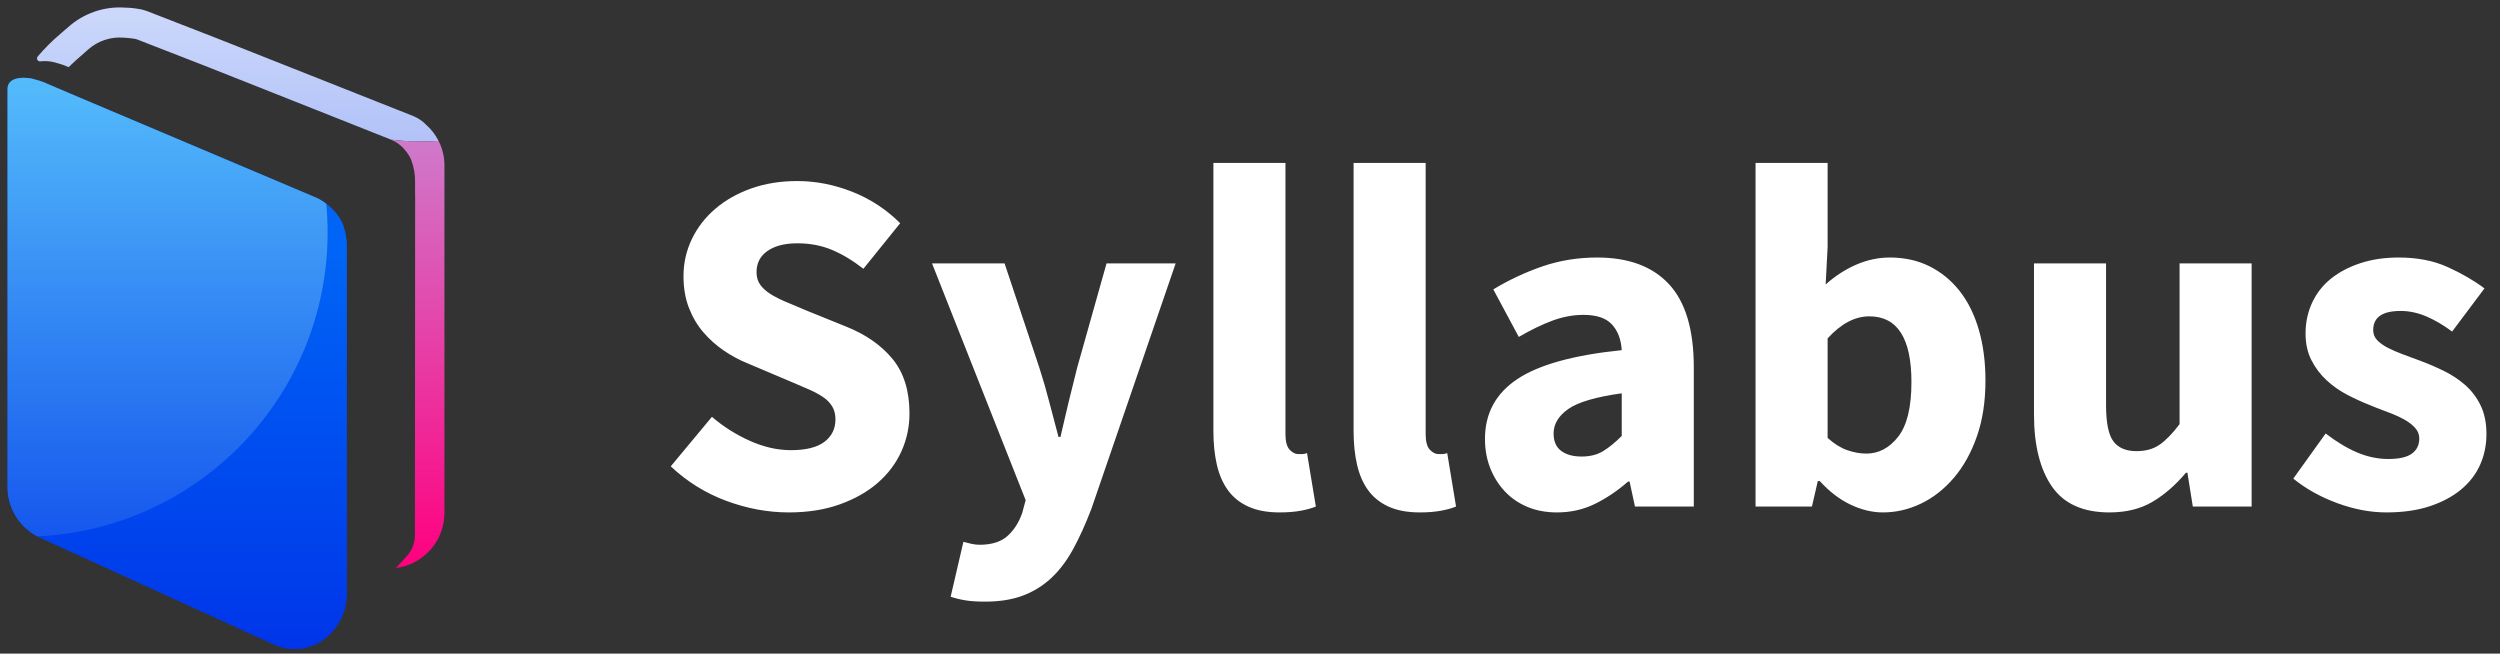 <?xml version="1.0" encoding="UTF-8"?>
<svg width="153px" height="40px" viewBox="0 0 153 40" version="1.1" xmlns="http://www.w3.org/2000/svg" xmlns:xlink="http://www.w3.org/1999/xlink">
    <rect x="0" y="0" width="153" height="40" fill="#333333" stroke="none"/>
    <!-- Generator: Sketch 58 (84663) - https://sketch.com -->
    <title>Logo/ Option5</title>
    <desc>Created with Sketch.</desc>
    <defs>
        <linearGradient x1="50%" y1="-46.646%" x2="50%" y2="100%" id="linearGradient-1">
            <stop stop-color="#D9E3FC" offset="0%"></stop>
            <stop stop-color="#B2C2F8" offset="100%"></stop>
        </linearGradient>
        <linearGradient x1="50%" y1="-59.538%" x2="50%" y2="100%" id="linearGradient-2">
            <stop stop-color="#B2C2F8" offset="0%"></stop>
            <stop stop-color="#FF007F" offset="100%"></stop>
        </linearGradient>
        <linearGradient x1="50%" y1="10.132%" x2="50%" y2="100%" id="linearGradient-3">
            <stop stop-color="#0065F6" offset="0%"></stop>
            <stop stop-color="#0035E9" offset="100%"></stop>
        </linearGradient>
        <linearGradient x1="50%" y1="10.132%" x2="50%" y2="100%" id="linearGradient-4">
            <stop stop-color="#0065F6" offset="0%"></stop>
            <stop stop-color="#0035E9" offset="100%"></stop>
        </linearGradient>
        <linearGradient x1="50%" y1="-32.674%" x2="50%" y2="134.161%" id="linearGradient-5">
            <stop stop-color="#69DDFF" offset="0%"></stop>
            <stop stop-color="#0035E9" offset="100%"></stop>
        </linearGradient>
    </defs>
    <g id="Splash-Page" stroke="none" stroke-width="1" fill="none" fill-rule="evenodd">
        <g transform="translate(-120, -3867)" fill-rule="nonzero" id="Logo/-Option5">
            <g transform="translate(120, 3867)">
                <g id="Option-5">
                    <g id="Group-3">
                        <path d="M43.57,25.51 C44.27,26.11 45.045,26.6 45.895,26.98 C46.745,27.36 47.58,27.55 48.4,27.55 C49.32,27.55 50.005,27.38 50.455,27.04 C50.905,26.7 51.13,26.24 51.13,25.66 C51.13,25.36 51.065,25.1 50.935,24.88 C50.805,24.66 50.615,24.465 50.365,24.295 C50.115,24.125 49.815,23.965 49.465,23.815 L48.31,23.32 L45.76,22.24 C45.26,22.04 44.775,21.78 44.305,21.46 C43.835,21.14 43.415,20.765 43.045,20.335 C42.675,19.905 42.38,19.405 42.16,18.835 C41.94,18.265 41.83,17.62 41.83,16.9 C41.83,16.1 42,15.345 42.34,14.635 C42.68,13.925 43.16,13.305 43.78,12.775 C44.4,12.245 45.135,11.83 45.985,11.53 C46.835,11.23 47.77,11.08 48.79,11.08 C49.93,11.08 51.055,11.3 52.165,11.74 C53.275,12.18 54.25,12.82 55.09,13.66 L52.84,16.45 C52.2,15.95 51.56,15.565 50.92,15.295 C50.28,15.025 49.57,14.89 48.79,14.89 C48.03,14.89 47.425,15.045 46.975,15.355 C46.525,15.665 46.3,16.1 46.3,16.66 C46.3,16.96 46.375,17.215 46.525,17.425 C46.675,17.635 46.885,17.825 47.155,17.995 C47.425,18.165 47.74,18.325 48.1,18.475 L48.961,18.838 C49.062,18.881 49.165,18.925 49.27,18.97 L51.79,19.99 C52.99,20.47 53.935,21.13 54.625,21.97 C55.315,22.81 55.66,23.92 55.66,25.3 C55.66,26.12 55.495,26.895 55.165,27.625 C54.835,28.355 54.355,28.995 53.725,29.545 C53.095,30.095 52.32,30.535 51.4,30.865 C50.48,31.195 49.44,31.36 48.28,31.36 C47,31.36 45.725,31.125 44.455,30.655 C43.185,30.185 42.05,29.48 41.05,28.54 L43.57,25.51 Z M58.96,33.16 C59.1,33.2 59.26,33.24 59.44,33.28 C59.62,33.32 59.79,33.34 59.95,33.34 C60.69,33.34 61.26,33.16 61.66,32.8 C62.06,32.44 62.36,31.97 62.56,31.39 L62.77,30.61 L57.04,16.12 L61.48,16.12 L63.61,22.51 C63.83,23.19 64.03,23.88 64.21,24.58 C64.39,25.28 64.58,26 64.78,26.74 L64.9,26.74 C65.06,26.04 65.225,25.335 65.395,24.625 C65.565,23.915 65.74,23.21 65.92,22.51 L67.72,16.12 L71.95,16.12 L66.79,31.15 C66.43,32.09 66.055,32.915 65.665,33.625 C65.275,34.335 64.825,34.925 64.315,35.395 C63.805,35.865 63.225,36.22 62.575,36.46 C61.925,36.7 61.16,36.82 60.28,36.82 C59.82,36.82 59.43,36.795 59.11,36.745 C58.79,36.695 58.48,36.62 58.18,36.52 L58.96,33.16 Z M74.26,9.97 L78.67,9.97 L78.67,26.56 C78.67,27.02 78.755,27.34 78.925,27.52 C79.095,27.7 79.27,27.79 79.45,27.79 L79.705,27.79 C79.775,27.79 79.87,27.77 79.99,27.73 L80.53,31 C80.29,31.1 79.985,31.185 79.615,31.255 C79.245,31.325 78.81,31.36 78.31,31.36 C77.55,31.36 76.91,31.24 76.39,31 C75.87,30.76 75.455,30.425 75.145,29.995 C74.835,29.565 74.61,29.045 74.47,28.435 C74.33,27.825 74.26,27.14 74.26,26.38 L74.26,9.97 Z M82.84,9.97 L87.25,9.97 L87.25,26.56 C87.25,27.02 87.335,27.34 87.505,27.52 C87.675,27.7 87.85,27.79 88.03,27.79 L88.285,27.79 C88.355,27.79 88.45,27.77 88.57,27.73 L89.11,31 C88.87,31.1 88.565,31.185 88.195,31.255 C87.825,31.325 87.39,31.36 86.89,31.36 C86.13,31.36 85.49,31.24 84.97,31 C84.45,30.76 84.035,30.425 83.725,29.995 C83.415,29.565 83.19,29.045 83.05,28.435 C82.91,27.825 82.84,27.14 82.84,26.38 L82.84,9.97 Z M90.88,26.86 C90.88,25.3 91.54,24.08 92.86,23.2 C94.18,22.32 96.31,21.73 99.25,21.43 C99.21,20.77 99.01,20.245 98.65,19.855 C98.29,19.465 97.71,19.27 96.91,19.27 C96.27,19.27 95.63,19.39 94.99,19.63 C94.35,19.87 93.67,20.2 92.95,20.62 L91.39,17.71 C92.35,17.13 93.355,16.66 94.405,16.3 C95.455,15.94 96.57,15.76 97.75,15.76 C99.67,15.76 101.135,16.305 102.145,17.395 C103.155,18.485 103.66,20.18 103.66,22.48 L103.66,31 L100.06,31 L99.73,29.47 L99.64,29.47 C99,30.03 98.325,30.485 97.615,30.835 C96.905,31.185 96.13,31.36 95.29,31.36 C94.61,31.36 94,31.245 93.46,31.015 C92.92,30.785 92.46,30.465 92.08,30.055 C91.7,29.645 91.405,29.17 91.195,28.63 C90.985,28.09 90.88,27.5 90.88,26.86 Z M95.08,26.53 C95.08,27.01 95.235,27.365 95.545,27.595 C95.855,27.825 96.27,27.94 96.79,27.94 C97.31,27.94 97.75,27.83 98.11,27.61 C98.47,27.39 98.85,27.08 99.25,26.68 L99.25,24.07 C97.67,24.29 96.58,24.61 95.98,25.03 C95.38,25.45 95.08,25.95 95.08,26.53 Z M107.44,9.97 L111.85,9.97 L111.85,15.13 L111.73,17.41 C112.31,16.89 112.935,16.485 113.605,16.195 C114.275,15.905 114.96,15.76 115.66,15.76 C116.56,15.76 117.37,15.94 118.09,16.3 C118.81,16.66 119.425,17.165 119.935,17.815 C120.445,18.465 120.835,19.255 121.105,20.185 C121.375,21.115 121.51,22.15 121.51,23.29 C121.51,24.57 121.335,25.71 120.985,26.71 C120.635,27.71 120.165,28.555 119.575,29.245 C118.985,29.935 118.315,30.46 117.565,30.82 C116.815,31.18 116.04,31.36 115.24,31.36 C114.58,31.36 113.915,31.2 113.245,30.88 C112.575,30.56 111.95,30.08 111.37,29.44 L111.25,29.44 L110.89,31 L107.44,31 L107.44,9.97 Z M111.85,26.8 C112.25,27.16 112.65,27.41 113.05,27.55 C113.45,27.69 113.84,27.76 114.22,27.76 C114.98,27.76 115.63,27.415 116.17,26.725 C116.71,26.035 116.98,24.92 116.98,23.38 C116.98,20.7 116.12,19.36 114.4,19.36 C113.52,19.36 112.67,19.81 111.85,20.71 L111.85,26.8 Z M124.48,16.12 L128.89,16.12 L128.89,24.79 C128.89,25.87 129.04,26.61 129.34,27.01 C129.64,27.41 130.11,27.61 130.75,27.61 C131.31,27.61 131.78,27.48 132.16,27.22 C132.54,26.96 132.95,26.54 133.39,25.96 L133.39,16.12 L137.8,16.12 L137.8,31 L134.2,31 L133.87,28.93 L133.78,28.93 C133.14,29.69 132.455,30.285 131.725,30.715 C130.995,31.145 130.12,31.36 129.1,31.36 C127.48,31.36 126.305,30.83 125.575,29.77 C124.845,28.71 124.48,27.24 124.48,25.36 L124.48,16.12 Z M142.33,26.53 C143.01,27.05 143.66,27.44 144.28,27.7 C144.9,27.96 145.53,28.09 146.17,28.09 C146.83,28.09 147.31,27.98 147.61,27.76 C147.91,27.54 148.06,27.23 148.06,26.83 C148.06,26.59 147.975,26.375 147.805,26.185 C147.635,25.995 147.405,25.82 147.115,25.66 C146.897,25.54 146.66,25.428 146.403,25.325 L146.14,25.225 C145.9,25.138 145.656,25.045 145.407,24.945 L145.03,24.79 C144.57,24.61 144.11,24.4 143.65,24.16 C143.19,23.92 142.77,23.625 142.39,23.275 C142.01,22.925 141.7,22.515 141.46,22.045 C141.22,21.575 141.1,21.03 141.1,20.41 C141.1,19.73 141.235,19.1 141.505,18.52 C141.775,17.94 142.16,17.45 142.66,17.05 C143.16,16.65 143.76,16.335 144.46,16.105 C145.16,15.875 145.94,15.76 146.8,15.76 C147.94,15.76 148.94,15.955 149.8,16.345 C150.66,16.735 151.41,17.17 152.05,17.65 L150.07,20.29 C149.53,19.89 149,19.58 148.48,19.36 C147.96,19.14 147.44,19.03 146.92,19.03 C145.8,19.03 145.24,19.42 145.24,20.2 C145.24,20.44 145.32,20.645 145.48,20.815 C145.64,20.985 145.855,21.14 146.125,21.28 C146.395,21.42 146.705,21.555 147.055,21.685 L148.15,22.09 L148.15,22.09 C148.63,22.27 149.105,22.475 149.575,22.705 C150.045,22.935 150.475,23.22 150.865,23.56 C151.255,23.9 151.57,24.315 151.81,24.805 C152.05,25.295 152.17,25.88 152.17,26.56 C152.17,27.24 152.04,27.87 151.78,28.45 C151.52,29.03 151.13,29.535 150.61,29.965 C150.09,30.395 149.45,30.735 148.69,30.985 C147.93,31.235 147.05,31.36 146.05,31.36 C145.07,31.36 144.065,31.17 143.035,30.79 C142.005,30.41 141.11,29.91 140.35,29.29 L142.33,26.53 Z" id="Syllabus" fill="#FFFFFF"></path>
                        <g id="Option-7_1">
                            <path d="M26.841,8.623 C26.492,8.646 26.143,8.659 25.789,8.659 C25.169,8.66 24.55,8.623 23.936,8.549 C23.931,8.549 23.931,8.544 23.926,8.544 L16.823,5.726 L12.437,3.988 L8.382,2.411 C8.344,2.404 8.307,2.393 8.271,2.379 C8.041,2.342 7.81,2.318 7.577,2.305 C6.778,2.239 5.987,2.503 5.389,3.036 L5.186,3.216 C4.749,3.588 4.432,3.882 4.198,4.112 L3.931,3.997 C3.913,3.988 3.798,3.951 3.724,3.928 C3.687,3.915 3.66,3.91 3.651,3.905 C3.462,3.85 3.297,3.809 3.237,3.79 C2.988,3.738 2.731,3.725 2.478,3.754 C2.404,3.767 2.33,3.733 2.291,3.669 C2.252,3.605 2.257,3.523 2.303,3.464 C2.727,2.961 3.194,2.495 3.697,2.071 C3.789,1.993 3.885,1.91 3.982,1.823 L4.166,1.666 C5.117,0.811 6.374,0.378 7.651,0.466 C7.967,0.473 8.282,0.507 8.593,0.567 C8.67,0.579 8.745,0.598 8.818,0.623 C8.869,0.636 8.92,0.65 8.97,0.669 L13.108,2.278 L13.554,2.453 L14.147,2.687 L25.297,7.105 C25.596,7.226 25.865,7.409 26.087,7.643 C26.399,7.919 26.655,8.251 26.841,8.623 Z" id="Path" fill="url(#linearGradient-1)"></path>
                            <path d="M27.2,10.121 L27.2,31.363 C27.201,31.923 27.067,32.475 26.809,32.972 C26.291,33.95 25.332,34.617 24.234,34.761 L24.901,34.03 C25.218,33.681 25.394,33.227 25.393,32.756 C25.398,28.99 25.407,11.965 25.407,11.965 C25.408,11.93 25.406,11.895 25.402,11.859 L25.402,11.087 C25.404,10.664 25.331,10.243 25.186,9.846 C25.176,9.807 25.163,9.77 25.145,9.735 C25.145,9.731 25.14,9.726 25.14,9.721 C25.048,9.531 24.932,9.354 24.795,9.193 C24.568,8.909 24.272,8.688 23.936,8.549 C24.55,8.623 25.169,8.66 25.789,8.659 C26.143,8.659 26.492,8.646 26.841,8.623 C27.079,9.086 27.202,9.6 27.2,10.121 L27.2,10.121 Z" id="Path" fill="url(#linearGradient-2)"></path>
                            <path d="M21.218,15.046 L21.218,36.287 C21.238,37.452 20.671,38.548 19.71,39.207 C19.216,39.54 18.633,39.719 18.037,39.721 C17.621,39.72 17.209,39.634 16.828,39.469 L2.414,32.885 C2.37,32.868 2.327,32.848 2.285,32.825 C1.131,32.222 0.422,31.014 0.46,29.712 L0.46,5.459 C0.46,5.393 0.468,5.326 0.483,5.262 C0.513,5.144 0.583,5.04 0.68,4.967 L0.685,4.963 C1.094,4.636 1.917,4.802 1.949,4.811 C2.009,4.829 2.175,4.871 2.363,4.926 C2.372,4.931 2.4,4.935 2.437,4.949 C2.51,4.972 2.625,5.009 2.644,5.018 L2.91,5.133 L3.476,5.377 L3.83,5.524 L4.253,5.708 L19.034,11.961 L19.099,11.993 L19.356,12.098 C19.575,12.197 19.78,12.322 19.968,12.471 C20.069,12.554 20.17,12.641 20.267,12.733 C20.561,12.996 20.797,13.319 20.956,13.68 C20.956,13.685 20.961,13.689 20.961,13.694 C20.979,13.729 20.993,13.766 21.002,13.804 C21.147,14.202 21.22,14.622 21.218,15.046 Z" id="Path" fill="url(#linearGradient-3)"></path>
                            <path d="M21.004,13.804 C20.994,13.766 20.98,13.729 20.962,13.694 C20.962,13.689 20.958,13.685 20.958,13.68 C20.798,13.319 20.563,12.996 20.268,12.733 C20.171,12.641 20.07,12.554 19.969,12.471 C20.024,13.05 20.052,13.639 20.052,14.232 C20.05,24.181 12.225,32.37 2.286,32.825 C2.328,32.848 2.371,32.868 2.415,32.885 L16.829,39.469 C17.211,39.634 17.622,39.72 18.038,39.721 C18.635,39.719 19.217,39.54 19.712,39.207 C20.673,38.548 21.239,37.452 21.22,36.287 L21.22,15.046 C21.221,14.622 21.148,14.202 21.004,13.804 L21.004,13.804 Z" id="Path" fill="url(#linearGradient-4)"></path>
                            <path d="M20.051,14.232 C20.051,13.639 20.023,13.05 19.968,12.471 C19.78,12.322 19.575,12.197 19.356,12.098 L19.099,11.993 L19.034,11.961 L4.253,5.708 L3.83,5.524 L3.476,5.377 L2.91,5.133 L2.644,5.018 C2.625,5.009 2.51,4.972 2.437,4.949 C2.4,4.935 2.372,4.931 2.363,4.926 C2.175,4.871 2.009,4.83 1.949,4.811 C1.917,4.802 1.094,4.636 0.685,4.963 L0.68,4.967 C0.583,5.04 0.513,5.144 0.483,5.262 C0.468,5.326 0.46,5.393 0.46,5.459 L0.46,29.712 C0.422,31.014 1.131,32.222 2.285,32.825 C12.224,32.37 20.049,24.181 20.051,14.232 L20.051,14.232 Z" id="Path" fill="url(#linearGradient-5)"></path>
                        </g>
                    </g>
                </g>
            </g>
        </g>
    </g>
</svg>